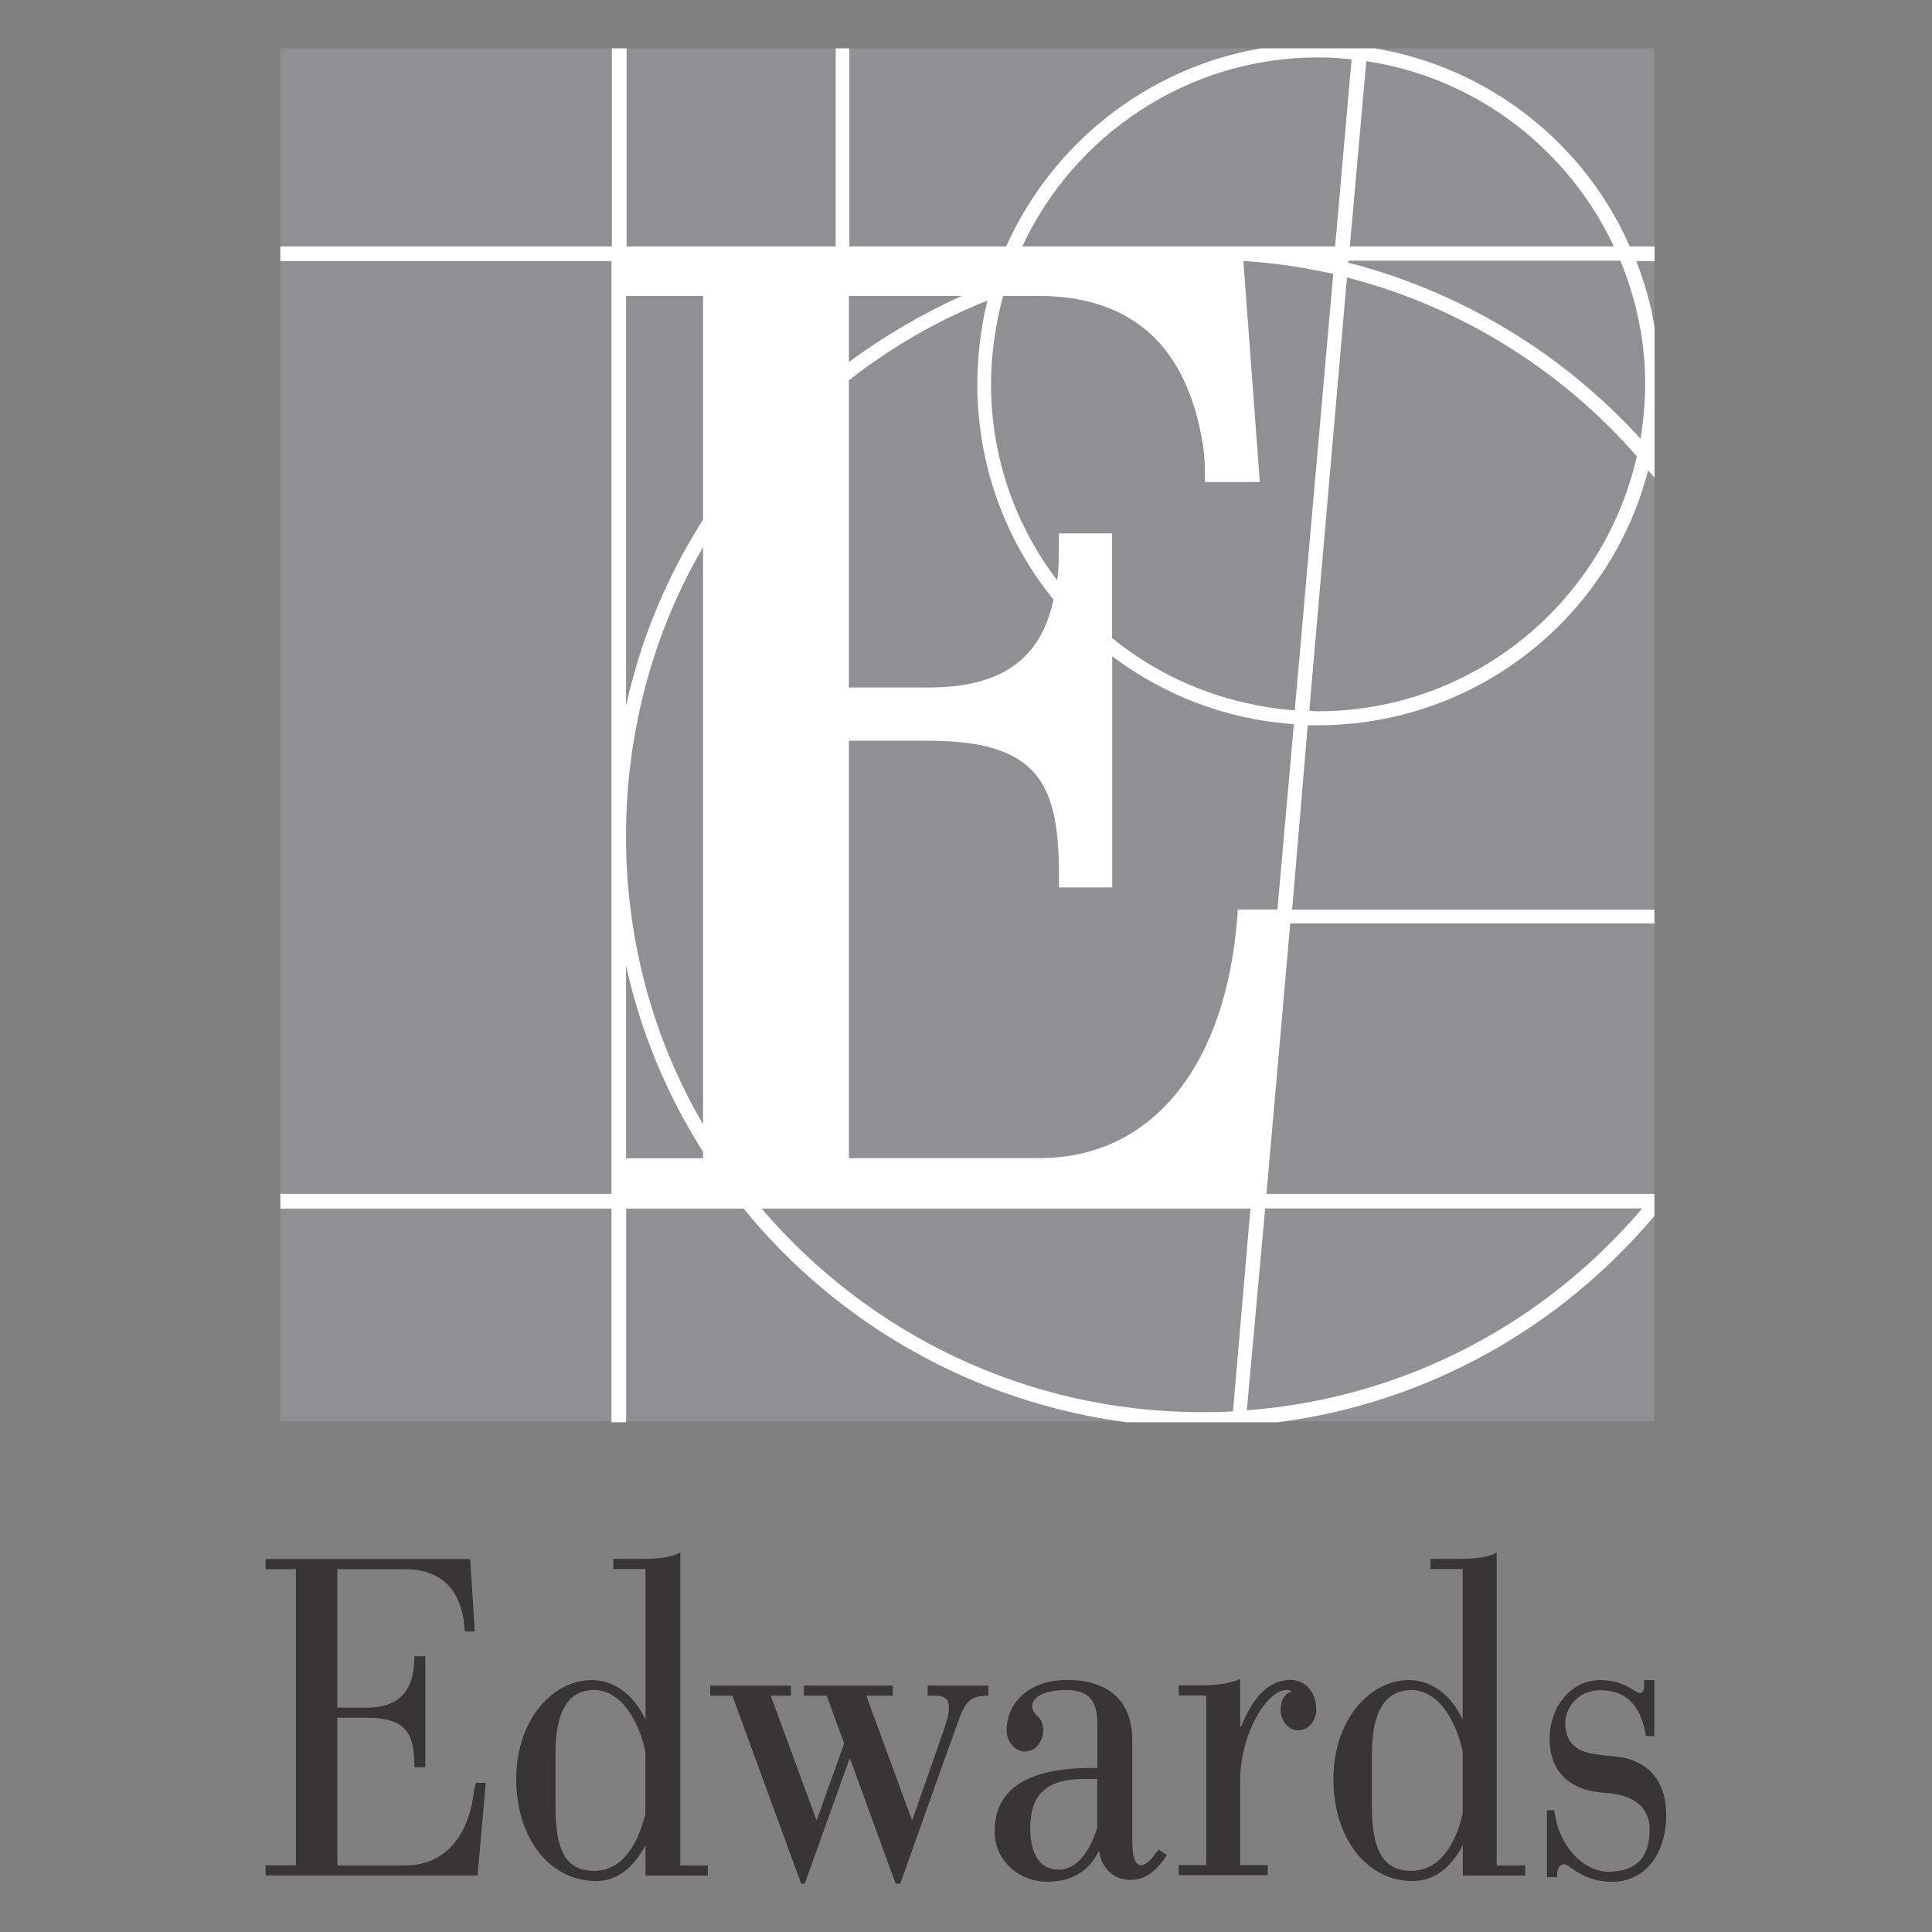 <?xml version="1.0" encoding="UTF-8"?><svg id="Layer_1" xmlns="http://www.w3.org/2000/svg" width="47.24mm" height="47.24mm" xmlns:xlink="http://www.w3.org/1999/xlink" viewBox="0 0 133.91 133.91"><rect x="0" y="0" width="133.91" height="133.91" fill="#808080" stroke="none"/><defs><style>.cls-1{fill:none;}.cls-2{clip-path:url(#clippath);}.cls-3{fill:#fff;}.cls-4{fill:#8e9092;}.cls-5{fill:#373535;}.cls-6{clip-path:url(#clippath-1);}</style><clipPath id="clippath"><rect class="cls-1" width="133.91" height="133.91"/></clipPath><clipPath id="clippath-1"><rect class="cls-1" width="133.91" height="133.91"/></clipPath></defs><g class="cls-2"><g class="cls-6"><path class="cls-4" d="M114.67,17.08V3.35h-19.39v.32h-7.88v-.32h-28.54v.32h-.95v-.32h-14.49v.32h-1.02v-.32H19.43v13.73h.32v1.02h-.32V82.75h.32v.95h-.32v14.81h22.95v-.32h1.02v.32h34.71v-.32h10.43v.32h26.13v-14.24h-.32v-1.53h.32v-18.75h-.32v-.95h.32v-29.94c-.13-.13-.19-.25-.32-.38v-10.04h.32v-4.58h-.32v-1.02h.32Z"/><path class="cls-3" d="M114.67,82.75h-26.89l1.65-18.75h25.24v-.95h-25.11l1.08-12.78h.7c11,0,20.28-7.5,22.89-17.67,.19,.19,.32,.38,.45,.51v-10.43c-.25-1.59-.7-3.12-1.27-4.58h1.27v-1.02h-1.72c-3.12-7.12-9.73-12.4-17.67-13.73h-7.88c-7.88,1.34-14.49,6.61-17.67,13.73h-10.87V3.35h-.95v13.73h-14.49V3.35h-1.02v13.73H19.43v1.02h22.95V82.75H19.43v1.02h22.95v14.81h1.02v-14.81h8.14c6.48,7.95,15.89,13.41,26.57,14.81h10.43c10.43-1.33,19.64-6.61,26.13-14.3v-1.53Zm-2.8-65.67h-18.31l1.14-12.84c7.63,1.14,13.99,6.1,17.16,12.84M91.33,3.98c.83,0,1.59,.06,2.35,.13l-1.14,12.97h-21.68c3.56-7.69,11.44-13.1,20.47-13.1m-18.31,37.57c-.89,4.2-3.69,6.1-8.65,6.1h-5.53V26.36c2.92-2.29,6.1-4.13,9.6-5.53-.45,1.84-.7,3.81-.7,5.79,0,5.66,1.97,10.87,5.28,14.94m-14.18-16.47v-4.58h7.82c-2.8,1.27-5.4,2.8-7.82,4.58m-15.45-4.58h5.34v15.51c-2.48,3.88-4.32,8.26-5.34,12.91V20.51Zm5.34,17.42v39.99c-3.43-5.85-5.34-12.71-5.34-19.96s1.91-14.18,5.34-20.03m-5.34,28.99c1.02,4.64,2.86,9.03,5.34,12.91v.45h-5.34v-13.35Zm39.92,30.96c-12.21,0-23.14-5.47-30.52-14.11h33.88l-1.21,14.05c-.7,.06-1.4,.06-2.16,.06m3.12-.13l1.27-13.99h26.13c-6.68,7.88-16.4,13.16-27.4,13.99m2.1-34.71h-2.73s0,.64-.25,2.54c-1.27,9.15-6.23,14.69-13.48,14.69h-13.22v-28.93h5.47c7.76,0,9.09,3.05,9.09,9.41v.76h3.69v-16.02c3.56,2.67,7.88,4.39,12.59,4.7l-1.14,12.84Zm1.21-13.8c-4.77-.38-9.15-2.16-12.65-5.02v-7.25h-3.69v.83c0,.7,0,1.34-.06,1.97l-.06,.44c-2.86-3.75-4.58-8.46-4.58-13.6,0-2.1,.32-4.13,.83-6.1h2.42c6.55,0,10.36,3.5,11.44,10.36,.19,1.27,.13,2.54,.13,2.54h3.81l-1.14-15.32c2.16,.13,4.2,.45,6.23,.89l-2.67,30.26Zm1.59,.06c-.19,0-.38,0-.57-.06l2.61-30.01c7.88,2.03,14.88,6.42,20.09,12.4-2.29,10.11-11.32,17.67-22.12,17.67m22.7-22.7c0,1.34-.13,2.61-.32,3.81-5.34-5.85-12.33-10.17-20.28-12.21l.06-.13h18.82c1.08,2.61,1.72,5.53,1.72,8.52"/><path class="cls-5" d="M47.15,107.61c-.57,.32-1.46,.44-2.67,.44h-1.97v.7h2.23v10.43c-.89-1.84-2.23-2.73-3.75-2.73-2.61,0-5.21,2.67-5.21,6.87s2.42,7.06,5.53,7.06c1.4,0,2.54-.83,3.43-2.48v2.1h4.32v-.7h-1.91v-21.68Zm-2.42,18.12c-.51,2.1-1.59,3.94-3.56,3.94s-2.67-1.46-2.67-4.45v-3.69c0-2.92,.89-4.39,2.67-4.39s3.05,1.91,3.56,4.26v4.32Zm19.58-8.9h4.2v.7c-1.34,0-1.65,.45-2.23,2.16-.45,1.21-3.88,10.87-3.88,10.87h-.32l-3.18-8.71-3.12,8.71h-.25l-4.77-13.03h-1.53v-.7h5.59v.7h-1.4l3.18,8.65,1.91-5.34-1.21-3.31h-1.59v-.7h6.17v.7h-1.84l3.18,8.65,2.23-6.36c.25-.76,.32-1.08,.32-1.46,0-.57-.25-.83-1.02-.83h-.45v-.7Zm-31.34,6.74h.7l-.57,6.42h-14.69v-.7h2.1v-20.53h-2.1v-.7h14.18l.32,5.02h-.7s0-.19-.06-.7c-.38-2.67-2.03-3.62-4.13-3.62h-4.64v9.6h2.03c2.73,0,3.31-1.72,3.31-3.56h.76v7.69h-.76c0-2.23-.45-3.43-3.31-3.43h-2.03v10.24h4.7c2.67,0,4.39-1.91,4.77-5.15l.13-.57Zm70.76-15.96c-.51,.32-1.4,.44-2.61,.44h-1.97v.7h2.23v10.43c-.89-1.84-2.23-2.73-3.75-2.73-2.61,0-5.21,2.67-5.21,6.87s2.42,7.06,5.47,7.06c1.46,0,2.61-.83,3.5-2.48v2.1h4.32v-.7h-1.97v-21.68Zm-2.35,18.12c-.51,2.1-1.59,3.94-3.56,3.94s-2.73-1.46-2.73-4.45v-3.69c0-2.92,.95-4.39,2.73-4.39s3.05,1.91,3.56,4.26v4.32Zm14.11,0c0,2.86-1.53,4.7-3.75,4.7-2.1,0-2.92-1.21-3.31-1.21-.32,0-.51,.25-.51,.89h-.7v-4.64h.51c.32,2.67,2.16,4.26,3.75,4.26,1.84,0,2.86-.89,2.86-2.92,0-1.59-1.14-2.42-3.05-2.54-2.48-.13-3.88-1.46-3.88-3.75s1.53-4.07,3.5-4.07c1.72,0,2.42,.89,2.73,.89,.25,0,.32-.19,.32-.57v-.32h.7v3.88h-.57c-.38-2.23-1.46-3.18-3.18-3.18-1.46,0-2.42,1.14-2.42,2.29,0,.51,.13,1.02,.44,1.4,.76,.83,1.97,.76,3.43,.95,2.03,.38,3.12,1.78,3.12,3.94m-36.36,3.56c-.51,0-.64-.7-.64-1.78v-6.87c0-2.99-1.91-4.2-4.51-4.2s-4.2,1.53-4.2,3.5c0,.76,.57,1.46,1.27,1.46s1.21-.64,1.27-1.4c0-1.21-.76-.95-.76-1.78,0-.64,.95-1.08,2.35-1.08,1.59,0,2.16,.76,2.16,2.35v3.05h-.38c-4.58,0-6.74,1.53-6.74,4.39,0,2.16,1.84,3.5,3.62,3.5,1.91,0,2.99-.89,3.62-2.16,.13,1.14,.95,2.03,2.16,2.03,1.02,0,1.78-.57,2.54-1.72l-.57-.38c-.45,.57-.83,1.08-1.21,1.08m-3.05-2.61c-.51,1.72-1.46,2.92-2.67,2.92-1.27,0-1.97-1.02-1.97-2.86,0-2.35,1.08-3.43,3.81-3.43h.83v3.37Zm15.19-8.2c0,.83-.57,1.46-1.27,1.46-.64,0-1.21-.64-1.21-1.4,0-.89,.45-1.21,.76-1.27,0,0-.13-.13-.32-.13-1.4,0-3.24,3.05-3.24,6.29v5.85h1.91v.7h-6.17v-.7h1.91v-11.76h-1.91v-.7h1.65c1.21,0,2.03-.19,2.61-.44v3.31h.06c.76-1.91,1.84-3.24,3.43-3.24,.95,0,1.78,.76,1.78,2.03"/></g></g></svg>